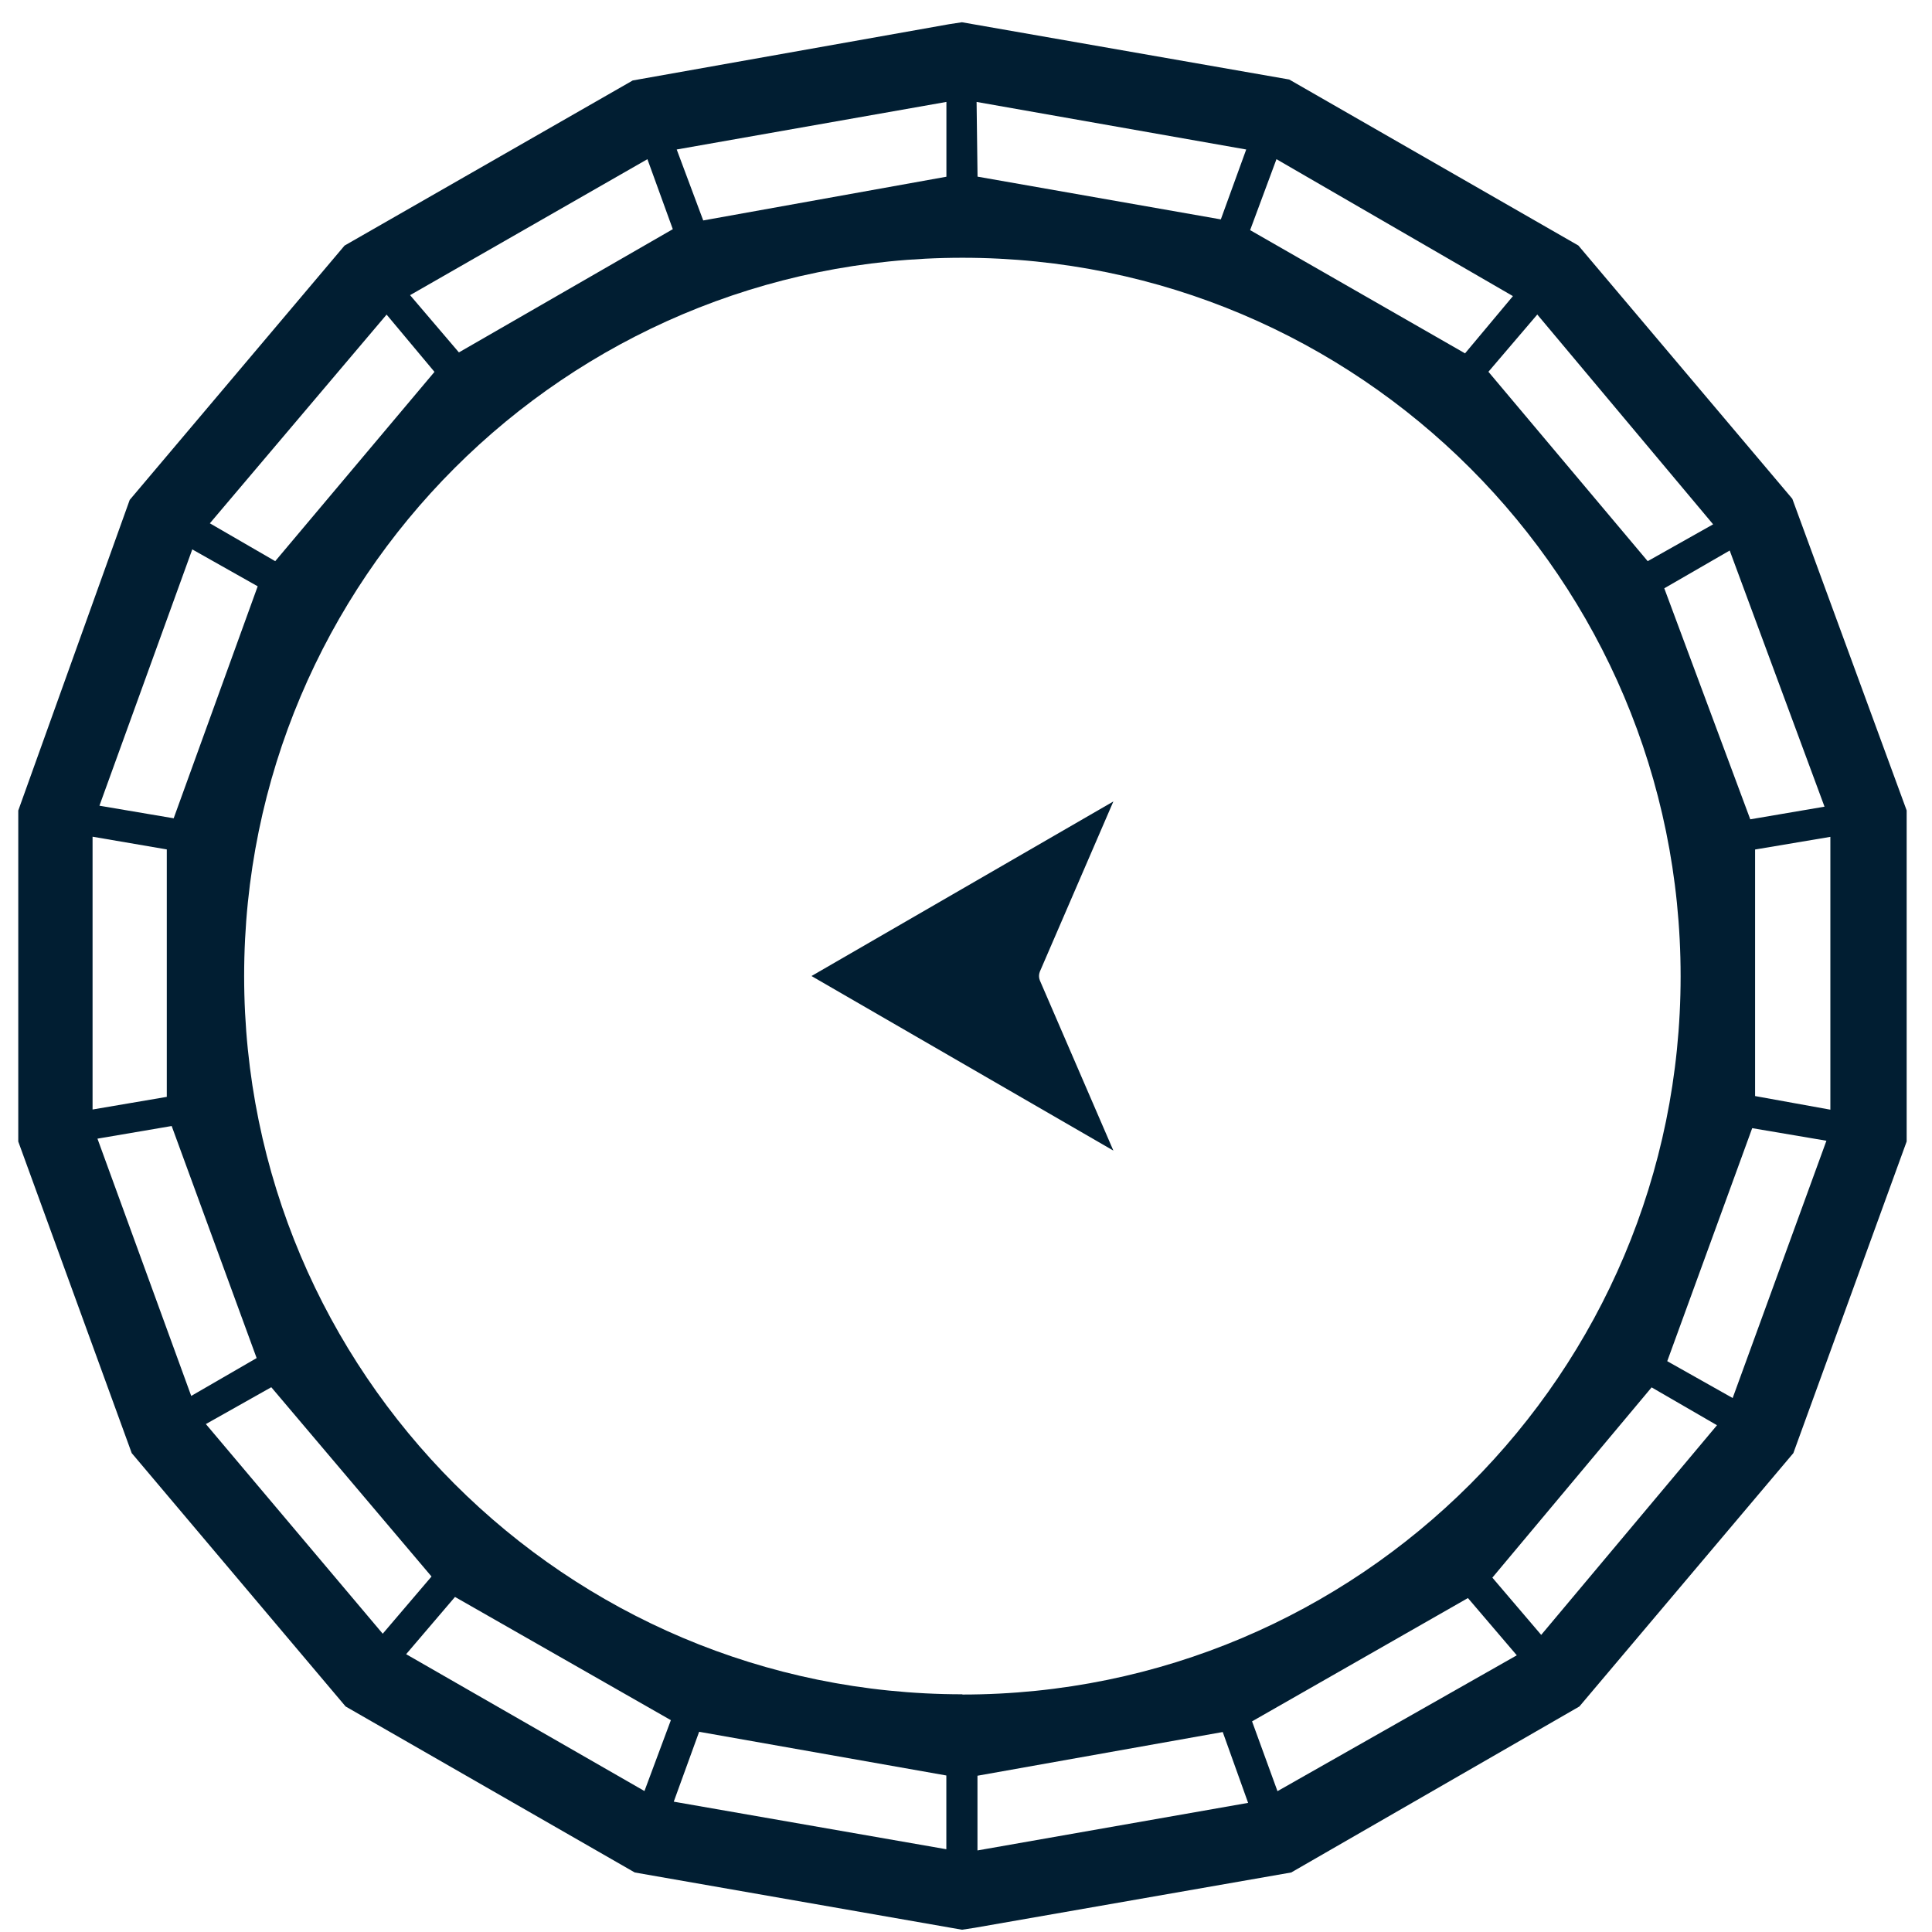 <svg width="79" height="79" viewBox="0 0 79 79" fill="none" xmlns="http://www.w3.org/2000/svg">
<g clip-path="url(#clip0_92_313)">
<path d="M5.304 20.441L14.089 10.042L25.873 3.29L38.813 0.989L39.334 0.91L52.716 3.251L64.54 10.039L73.288 20.395L77.964 33.139V46.675L73.331 59.418L64.582 69.778L52.798 76.566L39.855 78.828L39.337 78.907L25.955 76.566L14.132 69.778L5.386 59.418L0.747 46.678V33.142L5.304 20.441ZM4.067 32.946L7.102 33.46L10.537 23.974L7.862 22.465L4.067 32.942V32.946ZM8.579 21.397L11.254 22.946L17.766 15.206L15.808 12.864L8.579 21.401V21.397ZM26.473 6.509L16.768 12.069L18.765 14.41L27.511 9.371L26.473 6.509ZM38.696 4.168L27.671 6.113L28.755 9.014L38.699 7.226V4.171L38.696 4.168ZM39.933 4.168L39.972 7.223L49.92 8.971L50.958 6.113L39.933 4.168ZM52.195 6.509L51.118 9.41L59.906 14.449L61.864 12.108L52.195 6.509ZM62.86 12.861L60.862 15.202L67.375 22.946L70.05 21.44L62.86 12.861ZM70.728 22.511L68.053 24.056L71.569 33.502L74.605 32.985L70.728 22.511ZM74.844 34.219L71.766 34.737V44.818L74.844 45.375V34.219ZM74.683 46.645L71.648 46.131L68.174 55.659L70.849 57.166L74.683 46.645ZM70.21 58.279L67.535 56.73L61.023 64.51L63.02 66.851L70.21 58.276V58.279ZM52.235 73.242L62.022 67.686L60.024 65.345L51.197 70.387L52.238 73.246L52.235 73.242ZM39.969 75.665L51.036 73.72L49.998 70.823L39.969 72.61V75.665ZM39.35 69.29C55.571 69.29 68.721 56.141 68.721 39.92C68.721 23.699 55.575 10.54 39.354 10.54C23.133 10.54 9.983 23.689 9.983 39.91C9.983 56.131 23.133 69.28 39.354 69.28M38.696 75.616V72.6L28.588 70.813L27.55 73.671L38.696 75.616ZM26.352 73.236L27.432 70.338L18.605 65.299L16.607 67.64L26.352 73.236ZM15.648 66.805L17.645 64.464L11.093 56.724L8.418 58.23L15.651 66.805H15.648ZM7.819 57.08L10.494 55.532L7.02 46.043L3.985 46.56L7.819 57.08ZM3.785 45.368L6.82 44.851V34.733L3.785 34.213V45.368Z" fill="#011E32"/>
<path d="M42.52 39.73C42.474 39.844 42.474 39.975 42.52 40.09L45.526 47.048L33.182 39.91L45.526 32.772L42.52 39.73Z" fill="#011E32"/>
</g>
<defs>
<clipPath id="clip0_92_313">
<rect width="78" height="78" fill="white" transform="translate(0.355 0.91)"/>
</clipPath>
</defs>
</svg>
